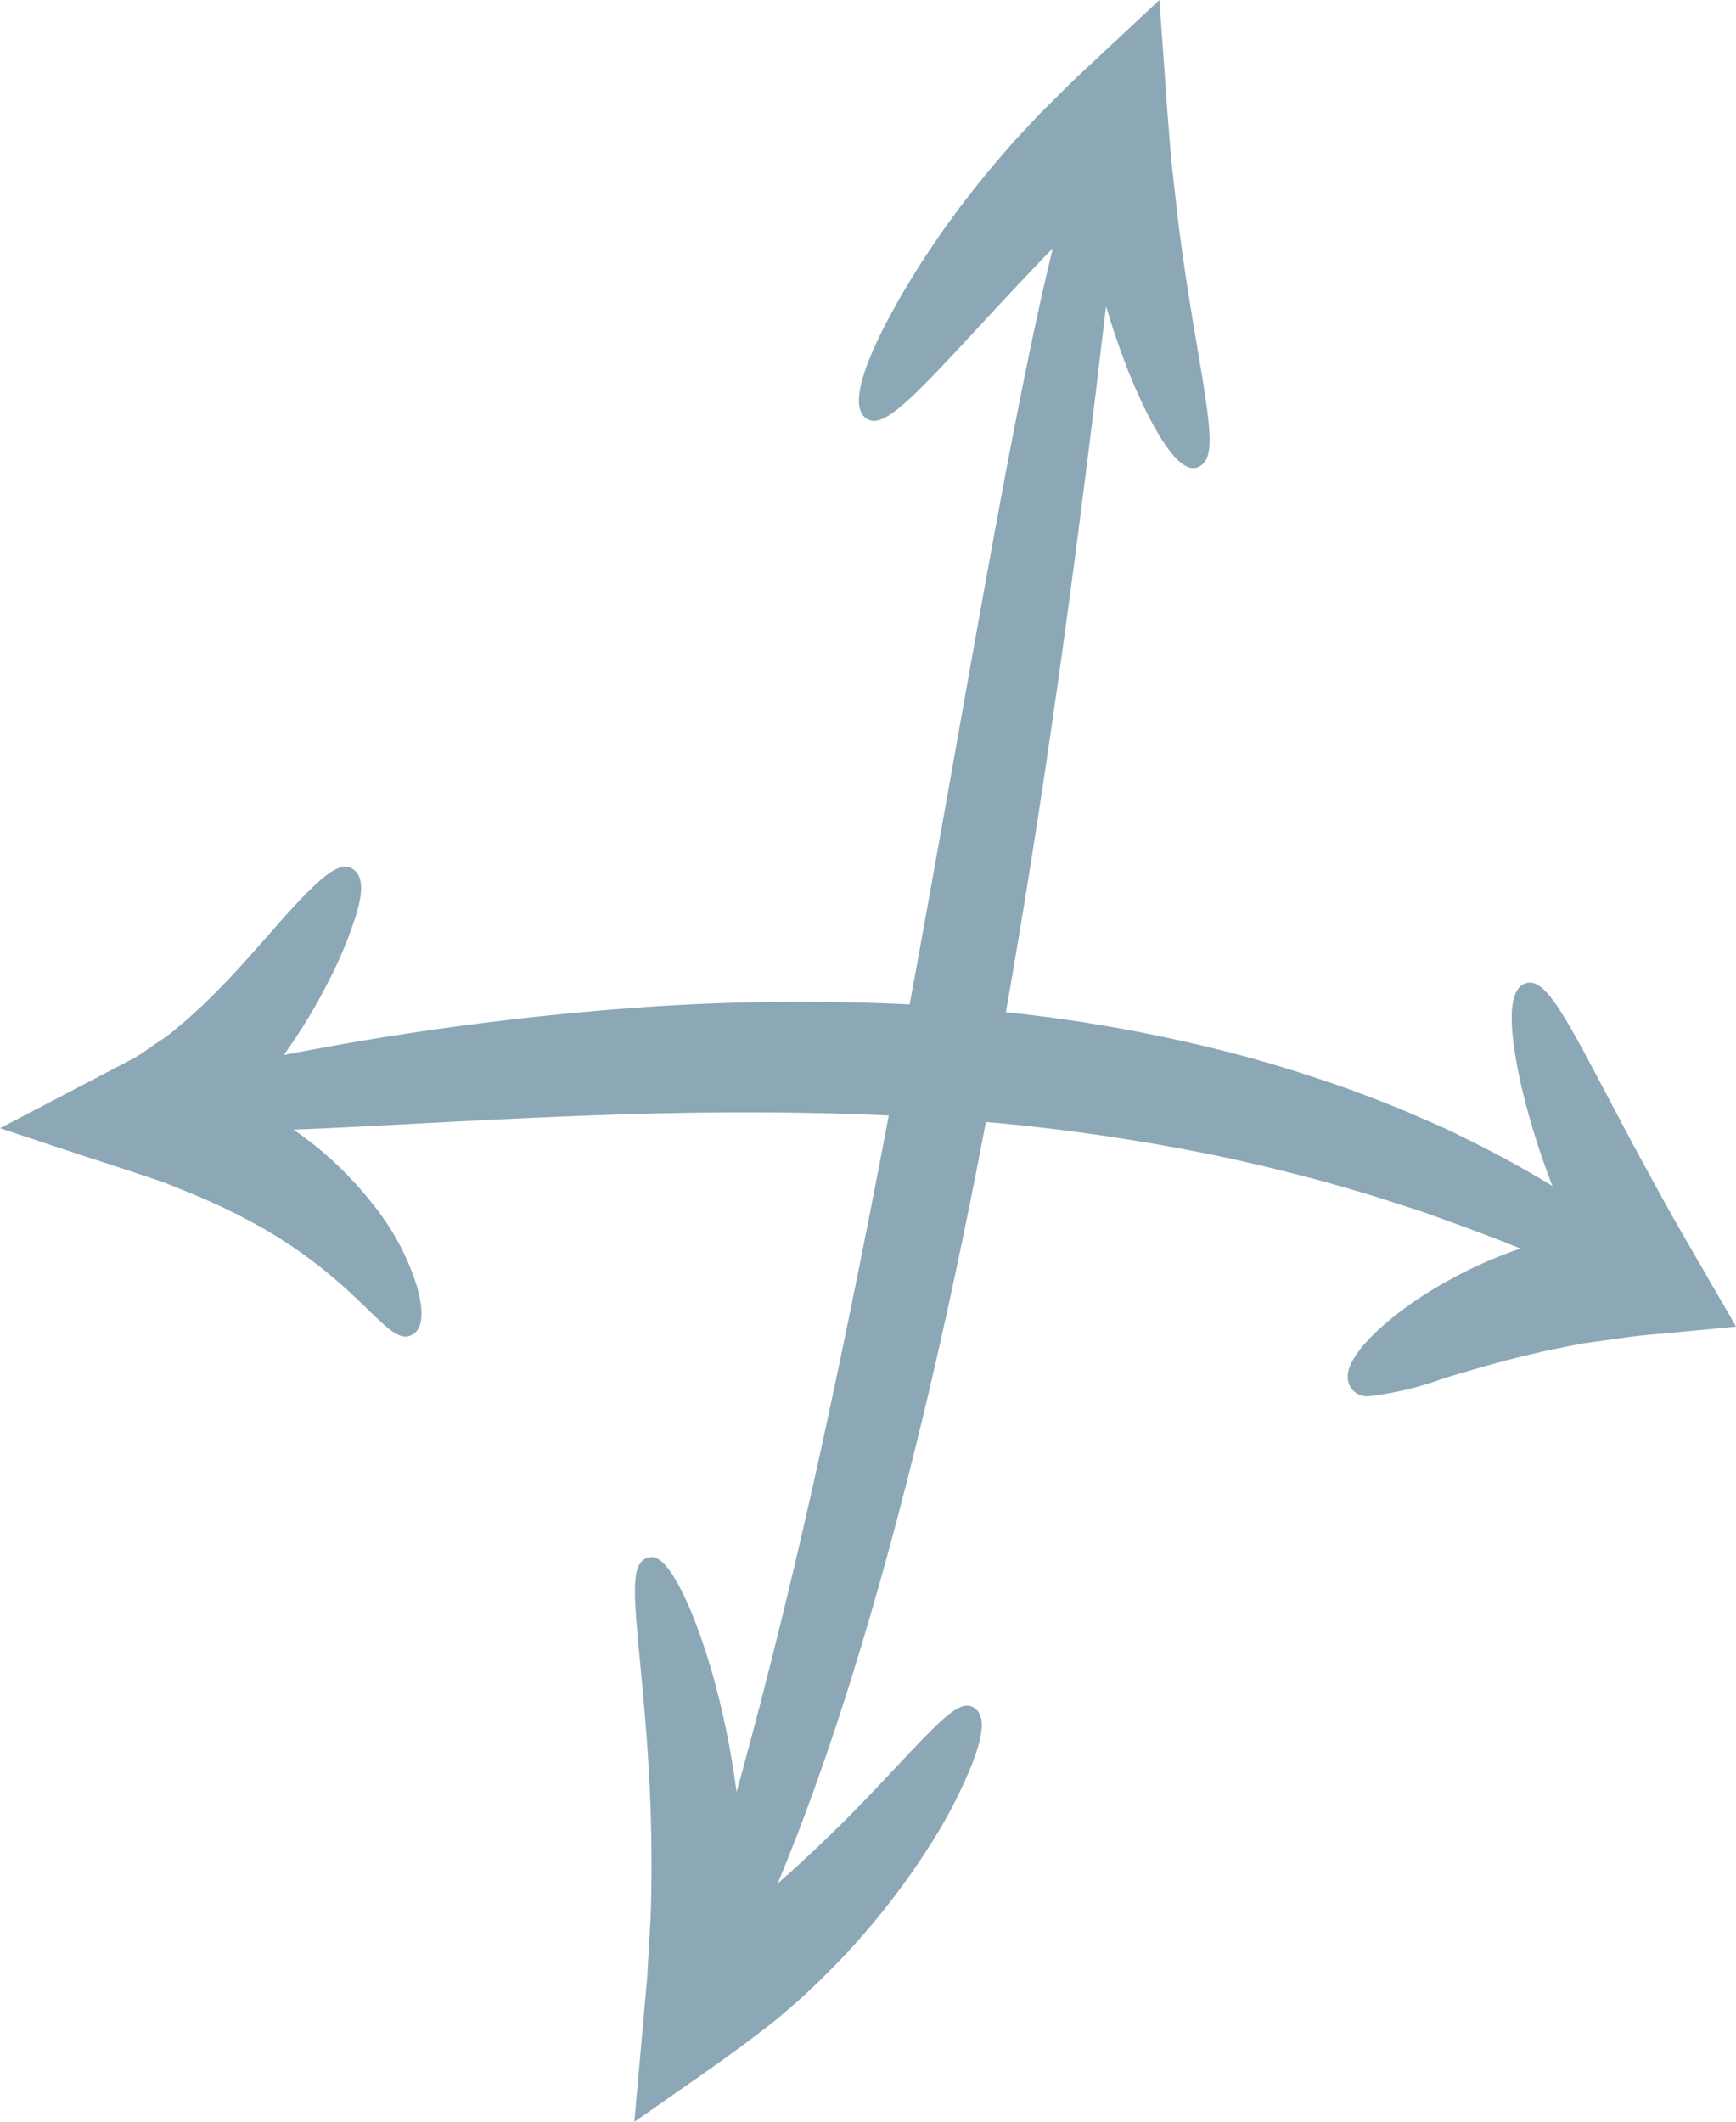 <?xml version="1.0" encoding="UTF-8"?>
<svg xmlns="http://www.w3.org/2000/svg" xmlns:xlink="http://www.w3.org/1999/xlink" id="Group_80" data-name="Group 80" width="66.586" height="81.39" viewBox="0 0 66.586 81.39">
  <defs>
    <clipPath id="clip-path">
      <rect id="Rectangle_59" data-name="Rectangle 59" width="66.586" height="81.39" fill="#8ca8b6"></rect>
    </clipPath>
  </defs>
  <g id="Group_79" data-name="Group 79" clip-path="url(#clip-path)">
    <path id="Path_631" data-name="Path 631" d="M3.789,44.526c.519.168,1.035.335,1.525.5l.93.312c.057.019.107.04.155.061l.1.041,1.066.434c.146.058.2.083.254.108l.33.149c.163.071.323.143.485.225l.47.228.464.246a17.861,17.861,0,0,1,3,2c.627.512,1.141,1.011,1.555,1.411.645.624,1.06,1.027,1.431,1.027a.531.531,0,0,0,.285-.086h0c.374-.234.427-.849.156-1.83a9.412,9.412,0,0,0-1.525-2.942,13.762,13.762,0,0,0-3.211-3.08c.84-.032,1.792-.076,2.876-.134l1.691-.088c2.284-.12,4.873-.258,7.672-.351,3.866-.129,7.339-.117,10.592.031-.909,4.793-1.8,9.159-2.639,12.986-.918,4.171-1.9,8.183-2.828,11.605-.125.468-.249.917-.372,1.359a32.29,32.29,0,0,0-.8-4.083c-.681-2.536-1.566-4.484-2.2-4.849a.484.484,0,0,0-.446-.044c-.609.253-.509,1.318-.239,4.164.041.434.085.9.129,1.4.169,1.887.263,3.6.287,5.241.017,1.17.006,2.145-.032,3.073l-.129,2.239L24.33,81.39l.632-.442q.431-.3.856-.6c1.406-.976,2.734-1.9,4.049-2.956l.725-.625c.14-.125.277-.254.413-.382l.163-.153c.385-.358.742-.727,1.09-1.086a28.455,28.455,0,0,0,3.33-4.239,18.83,18.83,0,0,0,1.736-3.343c.414-1.113.442-1.736.089-2.019h0c-.537-.429-1.217.3-3.039,2.235-.27.287-.559.594-.868.919-1.135,1.2-2.3,2.323-3.447,3.345l-.231.2c.488-1.165.976-2.424,1.444-3.734,1.2-3.332,2.41-7.365,3.507-11.661,1.07-4.192,2.09-8.838,3.035-13.813a76.9,76.9,0,0,1,8.28,1.178c1.794.351,3.442.775,4.811,1.141l.558.162c.56.163,1.089.316,1.6.478.26.088.518.17.772.252.423.135.822.262,1.212.41,1.206.426,2.288.839,3.27,1.233-.13.045-.259.09-.384.137a17.377,17.377,0,0,0-3.482,1.754c-1.518,1.01-2.565,2.085-2.731,2.805a.832.832,0,0,0,.049.567.748.748,0,0,0,.763.4,12.624,12.624,0,0,0,2.867-.69l.114-.035c.909-.271,2.04-.609,3.29-.9.664-.158,1.352-.289,1.932-.4L62.3,51.31c.478-.072,1.006-.118,1.516-.162.275-.024.551-.048.82-.076l1.951-.187-.349-.608c-.3-.516-.6-1.032-.892-1.543-.543-.936-1.057-1.82-1.529-2.67l-1.136-2.083-1.714-3.235c-1.245-2.336-1.865-3.271-2.491-3.014-.818.333-.468,2.53-.03,4.316a29.246,29.246,0,0,0,1.1,3.446c-1.075-.66-2.277-1.317-3.546-1.932-.453-.231-.919-.433-1.413-.646-.2-.086-.4-.174-.613-.267-.681-.288-1.384-.553-2.129-.834l-.1-.036c-1.844-.65-3.433-1.132-5-1.518a59.725,59.725,0,0,0-8.163-1.438c1.566-8.911,2.629-17.075,3.4-23.378l.442-3.7c.27.922.575,1.8.9,2.609.461,1.132,1.568,3.6,2.45,3.6A.46.46,0,0,0,46,17.894c.61-.323.457-1.423-.075-4.553-.214-1.262-.44-2.621-.642-4.144-.037-.256-.069-.518-.1-.783l-.216-1.887c-.05-.444-.087-.924-.119-1.347l-.036-.442c-.026-.318-.052-.639-.073-.979L44.471,0,41.352,2.914c-.226.213-.45.436-.674.659l-.316.314-.489.487-.851.908c-.592.658-1.18,1.355-1.747,2.075a35.078,35.078,0,0,0-2.633,3.853c-1.072,1.843-2.195,4.17-1.464,4.8.541.464,1.371-.255,3.6-2.649q.368-.394.772-.832c.645-.7,1.376-1.484,2.159-2.306.187-.2.417-.435.674-.7-.357,1.451-.744,3.214-1.166,5.32-.775,3.848-1.592,8.438-2.538,13.752-.57,3.206-1.157,6.5-1.788,9.931a87.159,87.159,0,0,0-11.557.21c-3.128.258-6.309.658-9.456,1.187-1.138.194-2.129.375-2.994.545a21.177,21.177,0,0,0,1.678-2.753,16.064,16.064,0,0,0,1.107-2.652c.178-.607.329-1.348-.074-1.683-.506-.431-1.22.1-3.185,2.355l-.322.364c-.626.711-1.336,1.516-2.145,2.294-.16.161-.327.313-.506.473l-.216.2c-.035.032-.071.061-.107.09l-.327.276a6.1,6.1,0,0,1-.665.5c-.081.055-.163.11-.239.163l-.22.152a5.478,5.478,0,0,1-.839.507L0,43.275l2.748.911c.342.114.692.227,1.041.34" fill="#8ca8b6"></path>
  </g>
</svg>
